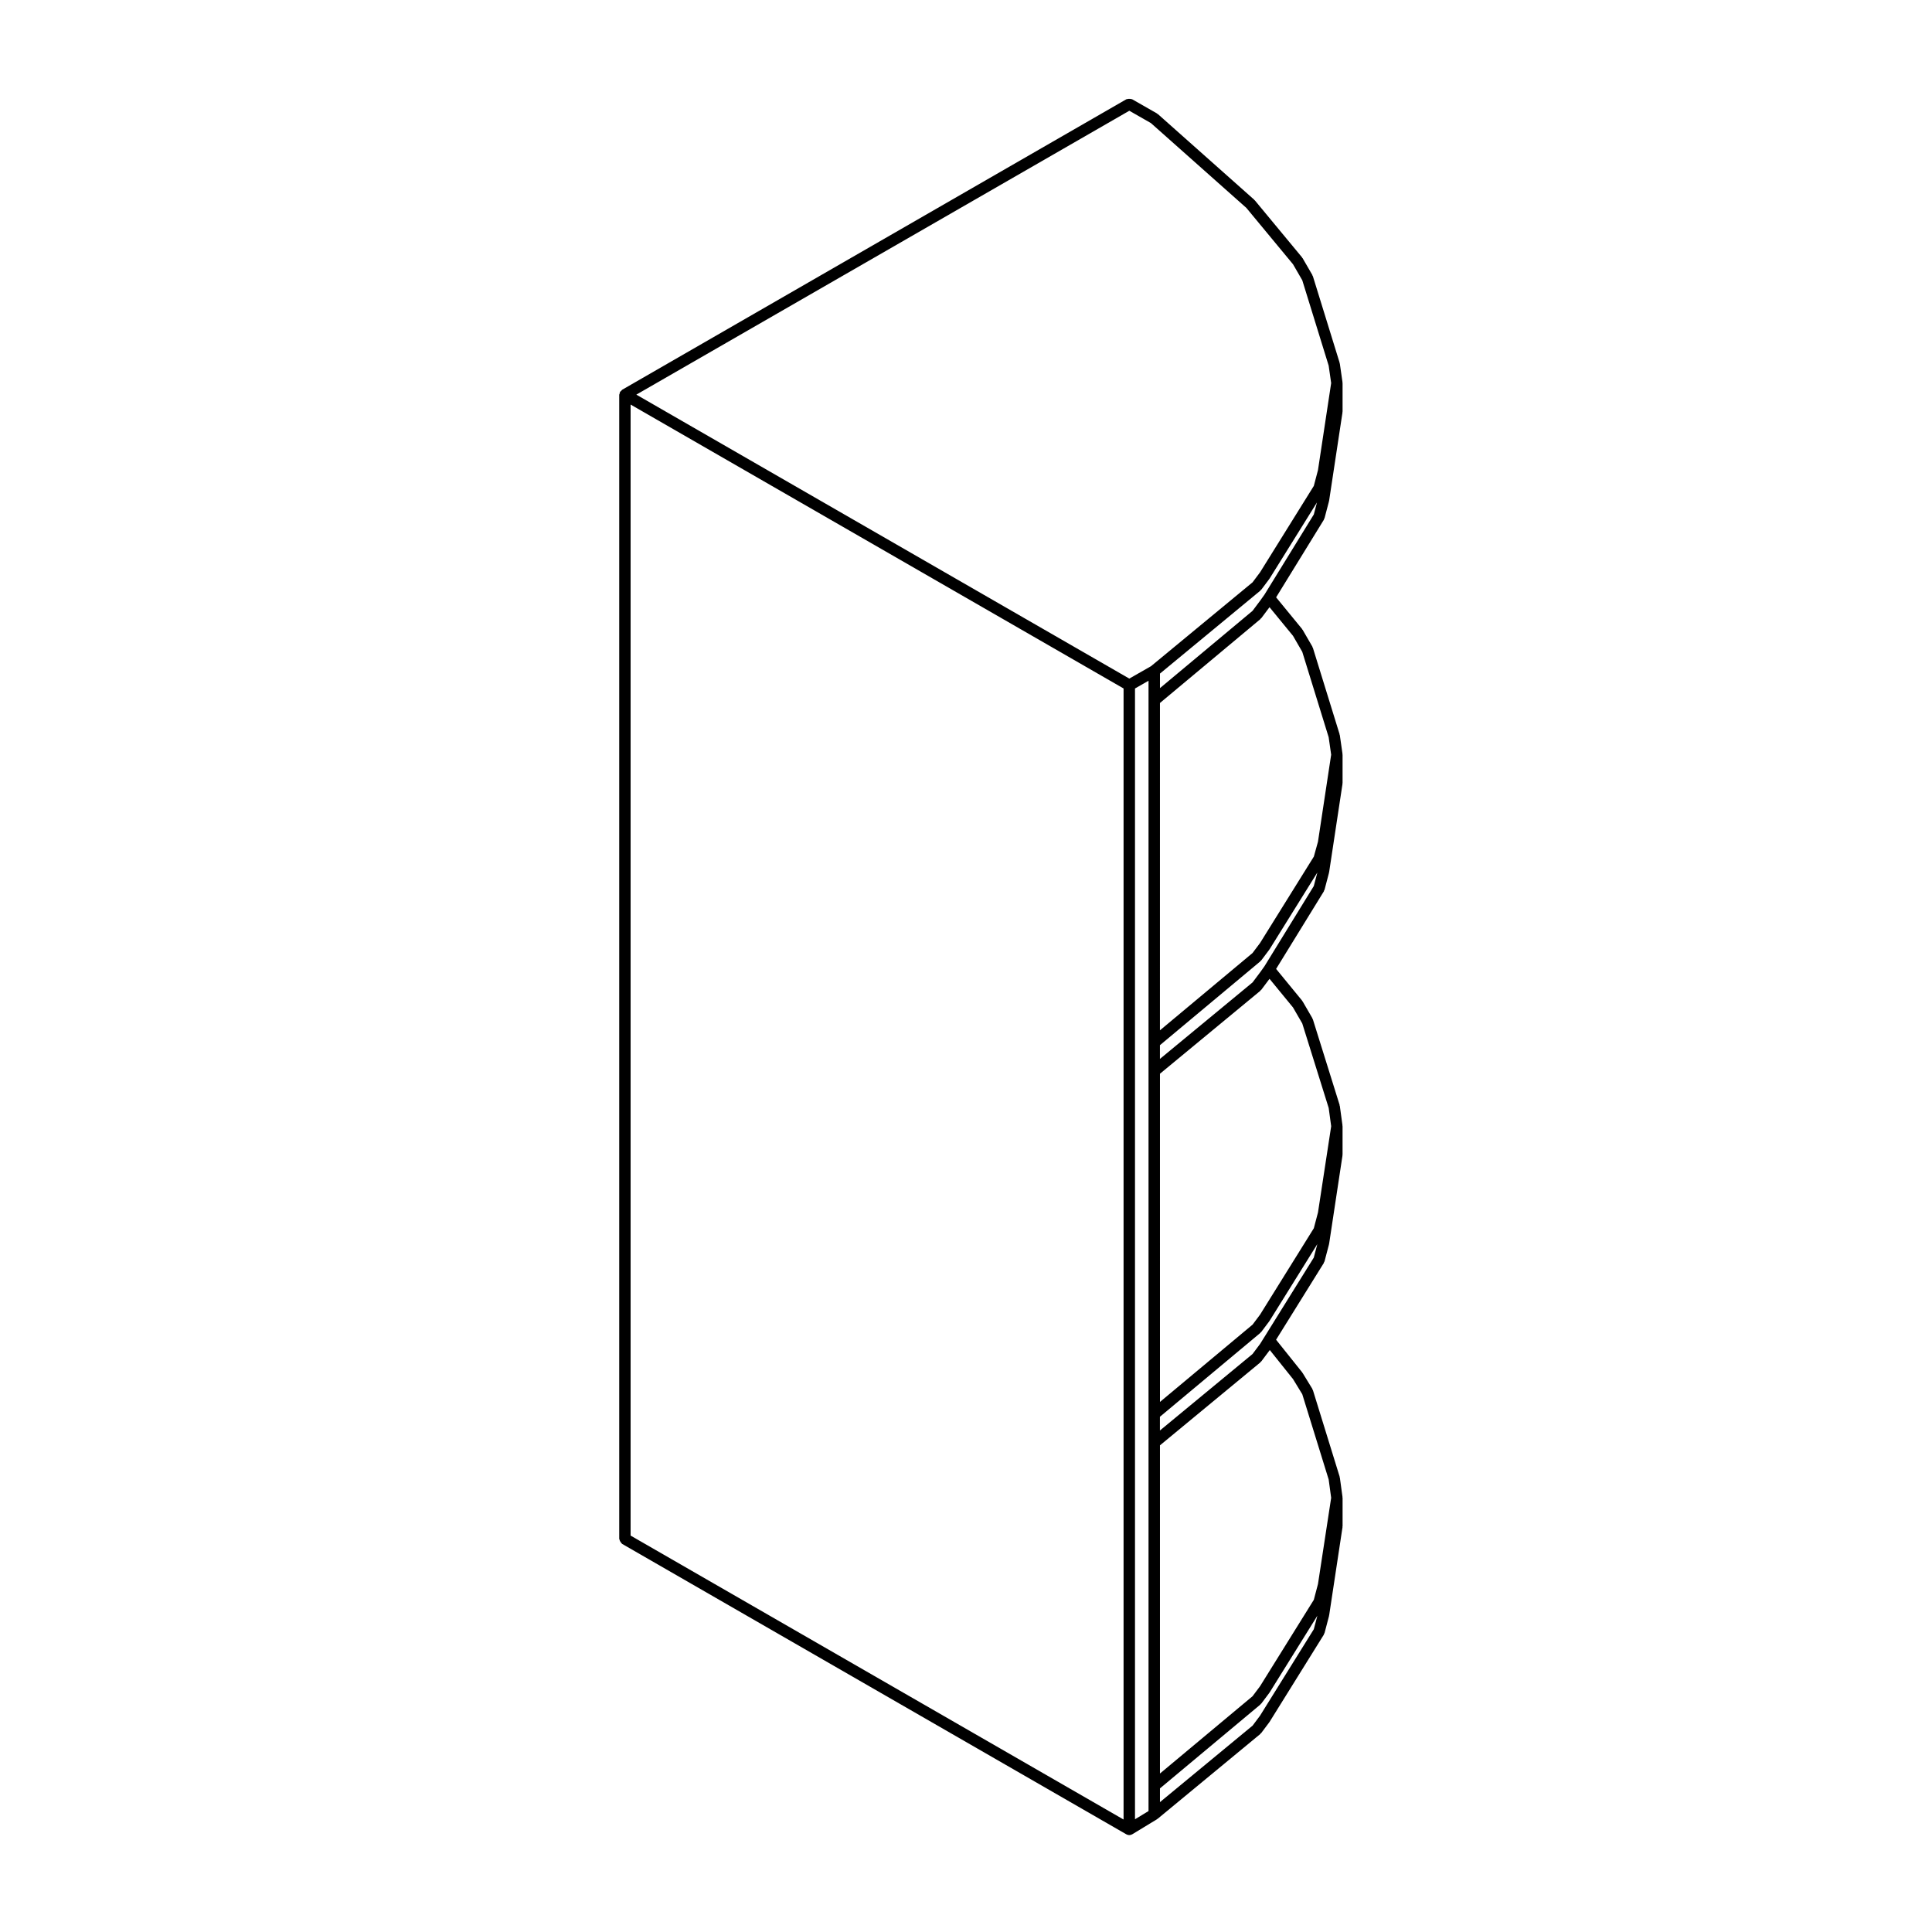 <?xml version="1.0" encoding="UTF-8"?>
<!-- Uploaded to: SVG Repo, www.svgrepo.com, Generator: SVG Repo Mixer Tools -->
<svg fill="#000000" width="800px" height="800px" version="1.1" viewBox="144 144 512 512" xmlns="http://www.w3.org/2000/svg">
 <path d="m308.39 552.53c0.102 0.172 0.176 0.316 0.332 0.438 0.055 0.051 0.066 0.125 0.125 0.168l133.67 76.992c0.004 0 0.012 0 0.016 0.004 0.227 0.121 0.484 0.191 0.734 0.191 0.273 0 0.527-0.074 0.762-0.211 0.012 0 0.02 0 0.023-0.004l6.609-4.016c0.035-0.02 0.035-0.066 0.066-0.086 0.035-0.023 0.082-0.016 0.109-0.047l27.16-22.434c0.059-0.047 0.051-0.125 0.102-0.188 0.039-0.039 0.109-0.02 0.145-0.074l2.125-2.832c0.016-0.016 0.004-0.031 0.016-0.051 0.016-0.023 0.047-0.031 0.059-0.055l14.402-23.145c0.039-0.066 0.004-0.137 0.035-0.203 0.039-0.082 0.121-0.125 0.141-0.215l1.18-4.488c0.012-0.023-0.016-0.051-0.012-0.082 0.012-0.031 0.039-0.047 0.047-0.082l3.543-23.383c0.004-0.039-0.035-0.074-0.031-0.109 0.004-0.047 0.051-0.07 0.051-0.109v-7.559c0-0.039-0.039-0.059-0.047-0.102 0-0.039 0.035-0.066 0.031-0.105l-0.711-5.195c-0.012-0.047-0.059-0.07-0.07-0.109-0.004-0.047 0.031-0.086 0.016-0.125l-7.082-22.91c-0.02-0.07-0.098-0.09-0.121-0.152-0.023-0.059 0.004-0.133-0.031-0.191l-2.602-4.254c-0.023-0.031-0.059-0.031-0.086-0.059-0.02-0.031-0.004-0.07-0.031-0.102l-6.887-8.609 12.66-20.348c0.039-0.059 0.004-0.133 0.035-0.191 0.039-0.086 0.121-0.133 0.141-0.223l1.18-4.488c0.012-0.023-0.016-0.051-0.012-0.082 0.012-0.031 0.039-0.047 0.047-0.082l3.543-23.383c0.004-0.039-0.035-0.074-0.031-0.109 0.004-0.047 0.051-0.07 0.051-0.109v-7.559c0-0.039-0.039-0.059-0.047-0.102 0-0.039 0.035-0.066 0.031-0.105l-0.711-5.195c-0.012-0.047-0.059-0.07-0.07-0.109-0.004-0.051 0.031-0.09 0.016-0.137l-7.082-22.672c-0.02-0.059-0.09-0.082-0.109-0.133-0.023-0.059 0.012-0.117-0.023-0.172l-2.602-4.488c-0.023-0.039-0.074-0.039-0.102-0.082-0.031-0.035-0.012-0.09-0.039-0.121l-6.871-8.379 12.66-20.57c0.035-0.059 0.004-0.125 0.031-0.191 0.039-0.082 0.121-0.125 0.141-0.215l1.18-4.488c0.012-0.023-0.016-0.051-0.012-0.082 0.012-0.031 0.039-0.047 0.047-0.082l3.543-23.383c0.004-0.039-0.035-0.074-0.031-0.109 0.004-0.047 0.051-0.07 0.051-0.109v-7.559c0-0.039-0.047-0.066-0.047-0.105s0.035-0.07 0.031-0.105l-0.711-4.957c-0.012-0.047-0.059-0.066-0.07-0.105-0.004-0.047 0.031-0.082 0.016-0.121l-7.082-22.91c-0.02-0.066-0.09-0.086-0.109-0.137-0.023-0.059 0.012-0.121-0.023-0.176l-2.602-4.488c-0.023-0.039-0.074-0.039-0.102-0.082-0.031-0.035-0.012-0.09-0.039-0.121l-6.871-8.379 12.66-20.57c0.035-0.059 0.004-0.125 0.031-0.191 0.039-0.082 0.121-0.125 0.141-0.215l1.18-4.488c0.012-0.023-0.016-0.051-0.012-0.082 0.012-0.031 0.039-0.047 0.047-0.082l3.543-23.383c0.004-0.039-0.035-0.074-0.031-0.109 0.004-0.047 0.051-0.07 0.051-0.109v-7.559c0-0.039-0.047-0.066-0.047-0.105 0-0.039 0.035-0.07 0.031-0.105l-0.711-4.957c-0.012-0.047-0.059-0.066-0.07-0.105-0.004-0.047 0.031-0.082 0.016-0.121l-7.082-22.91c-0.02-0.066-0.09-0.086-0.109-0.137-0.023-0.059 0.012-0.121-0.023-0.176l-2.602-4.488c-0.023-0.039-0.082-0.039-0.105-0.082-0.031-0.039-0.012-0.09-0.039-0.125l-12.516-15.113c-0.031-0.035-0.082-0.023-0.105-0.055-0.031-0.035-0.02-0.086-0.055-0.109l-25.504-22.672c-0.047-0.035-0.105-0.02-0.152-0.051-0.047-0.039-0.051-0.105-0.102-0.133l-6.609-3.777c-0.066-0.035-0.137 0-0.203-0.023-0.188-0.074-0.348-0.07-0.551-0.07s-0.367-0.004-0.551 0.07c-0.07 0.031-0.141-0.004-0.203 0.031l-133.64 76.996c-0.066 0.039-0.074 0.117-0.125 0.16-0.105 0.086-0.18 0.156-0.262 0.266-0.051 0.055-0.125 0.059-0.168 0.125-0.035 0.066 0 0.133-0.023 0.195-0.055 0.125-0.086 0.23-0.102 0.367-0.012 0.07-0.082 0.109-0.082 0.188v303.23c0 0.074 0.07 0.117 0.082 0.191 0.023 0.203 0.113 0.344 0.215 0.52zm134.89-379.18 5.723 3.269 25.301 22.484 12.359 14.93 2.453 4.238 6.992 22.621 0.664 4.629-3.496 23.074-1.102 4.18-14.258 22.91-1.969 2.629-26.918 22.234-5.754 3.285-130.64-75.25zm43.383 139.16 2.453 4.238 6.992 22.621 0.664 4.629-3.496 23.07-1.094 3.941-14.27 22.918-1.98 2.637-24.535 20.484 0.004-86.75 26.609-22.219c0.059-0.051 0.051-0.125 0.098-0.18 0.047-0.039 0.109-0.023 0.145-0.074l2.125-2.832c0.004-0.004 0-0.012 0.012-0.016 0-0.004 0.012-0.004 0.016-0.012l0.031-0.051zm0 98.48 2.449 4.231 7.004 22.406 0.66 4.836-3.496 22.852-1.102 4.18-14.258 22.91-1.98 2.637-24.535 20.484-0.004-86.977 26.605-21.98c0.059-0.047 0.051-0.125 0.102-0.188 0.039-0.039 0.109-0.02 0.145-0.074l2.125-2.832c0.004-0.004 0-0.012 0.012-0.016 0-0.004 0.012-0.004 0.016-0.012l0.031-0.051zm0.004 98.484 2.449 4.012 6.996 22.602 0.66 4.852-3.496 22.852-1.102 4.18-14.258 22.91-1.98 2.637-24.535 20.484v-86.973l26.605-21.98c0.059-0.047 0.051-0.125 0.102-0.188 0.039-0.039 0.109-0.02 0.145-0.074l2.125-2.832c0.016-0.016 0.004-0.035 0.016-0.051 0.016-0.023 0.047-0.031 0.059-0.055l0.051-0.082zm-8.75 89.207-1.969 2.629-24.547 20.273v-3.641l26.609-22.219c0.059-0.051 0.051-0.125 0.098-0.18 0.047-0.039 0.109-0.023 0.145-0.074l2.125-2.832c0.016-0.016 0.004-0.031 0.016-0.051 0.016-0.023 0.047-0.031 0.059-0.055l12.664-20.344-0.945 3.582zm-166.8-347.47 130.64 75.242v299.74l-130.64-75.246zm133.67 75.246 3.586-2.051v299.54l-3.586 2.18zm34.273 171.9-1.133 1.812-1.988 2.656-24.547 20.273v-3.641l26.609-22.219c0.059-0.051 0.051-0.125 0.098-0.18 0.047-0.039 0.109-0.023 0.145-0.074l2.125-2.832c0.016-0.016 0.004-0.031 0.016-0.051 0.016-0.023 0.047-0.031 0.059-0.055l12.664-20.344-0.945 3.586zm0.047-98.305-1.168 1.633-1.996 2.664-24.547 20.273v-3.641l26.609-22.219c0.059-0.051 0.051-0.125 0.098-0.18 0.047-0.039 0.109-0.023 0.145-0.074l2.125-2.832c0.016-0.016 0.004-0.031 0.016-0.051 0.016-0.023 0.047-0.031 0.059-0.055l12.664-20.344-0.945 3.594zm0-98.48-1.168 1.633-2 2.672-24.535 20.484v-3.856l26.605-21.98c0.059-0.047 0.051-0.125 0.102-0.188 0.039-0.039 0.109-0.02 0.145-0.074l2.125-2.832c0.016-0.016 0.004-0.031 0.016-0.051 0.016-0.023 0.047-0.031 0.059-0.055l12.555-20.172-0.836 3.184z"/>
</svg>